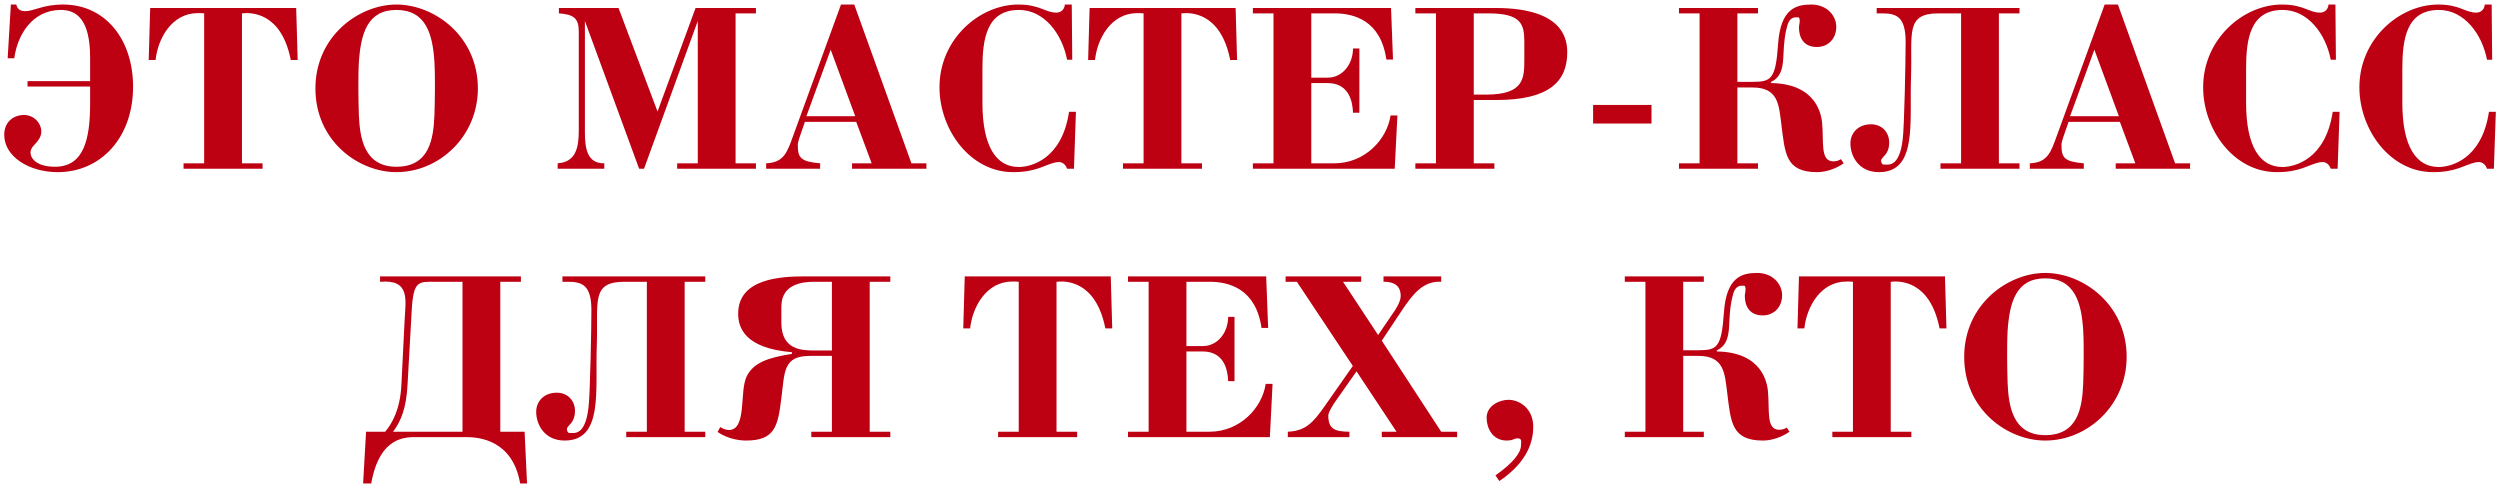 <?xml version="1.0" encoding="UTF-8"?> <svg xmlns="http://www.w3.org/2000/svg" width="326" height="64" viewBox="0 0 326 64" fill="none"> <path d="M1.864 7.6H1L1.416 0.592H2.12C2.216 0.976 2.44 1.456 3.272 1.456C3.816 1.456 4.264 1.296 5.256 1.008C5.928 0.816 6.888 0.592 8.232 0.592C13.736 0.592 17.352 5.136 17.352 11.312C17.352 17.968 13.128 22.448 7.528 22.448C3.752 22.448 0.552 20.4 0.552 17.584C0.552 15.76 1.928 14.992 3.112 14.992C4.392 14.992 5.384 16.016 5.384 17.168C5.384 17.904 4.872 18.448 4.648 18.704C4.424 18.928 3.976 19.376 3.976 19.888C3.976 20.656 4.776 21.744 7.176 21.744C10.952 21.744 11.752 18.128 11.752 13.488V11.28H3.592V10.576H11.752V7.504C11.752 2.512 9.96 1.296 7.944 1.296C4.168 1.296 2.248 4.624 1.864 7.6ZM34.239 22H23.936V21.296H26.623V1.744C26.335 1.712 26.079 1.712 25.791 1.712C22.367 1.712 20.576 5.072 20.288 7.824H19.392L19.584 1.04H38.623L38.816 7.824H37.919C36.672 1.488 32.608 1.616 31.552 1.744V21.296H34.239V22ZM41.131 11.536C41.131 4.688 46.827 0.592 51.691 0.592C56.651 0.592 62.315 4.72 62.315 11.536C62.315 17.776 57.291 22.448 51.691 22.448C46.763 22.448 41.131 18.416 41.131 11.536ZM46.795 8.112C46.731 9.264 46.731 10.416 46.731 11.568C46.731 12.72 46.763 13.84 46.795 14.992C46.923 17.776 47.371 21.744 51.691 21.744C56.011 21.744 56.523 18.096 56.651 14.992C56.683 13.84 56.715 12.72 56.715 11.568C56.715 10.416 56.715 9.264 56.651 8.112C56.427 4.432 55.531 1.296 51.691 1.296C47.915 1.296 47.051 4.368 46.795 8.112ZM85.743 14.544L90.703 1.04H98.575V1.744H95.919V21.296H98.575V22H88.303V21.296H90.991V2.736L83.983 22H83.343L76.271 2.736V17.2C76.271 19.28 76.527 21.328 78.799 21.296V22H72.719V21.296C75.055 21.136 75.471 19.312 75.471 17.072V4.08C75.471 2.384 74.799 1.872 72.879 1.744V1.04H80.655L85.743 14.544ZM113.666 21.296L111.65 15.888H104.962L104.482 17.264C104.386 17.52 104.034 18.512 104.034 18.864C104.034 20.56 104.354 21.072 106.946 21.296V22H99.906V21.296C102.242 21.2 102.658 19.824 103.426 17.712L109.666 0.592H111.394L118.85 21.296H120.802V22H111.106V21.296H113.666ZM111.522 15.152L108.322 6.48L105.154 15.152H111.522ZM139.405 14.576H140.301L140.045 22H139.149C139.021 21.584 138.701 21.264 138.349 21.168C138.125 21.104 137.901 21.136 137.677 21.168C136.173 21.488 135.181 22.448 132.109 22.448C126.509 22.448 122.509 16.912 122.509 11.376C122.509 5.072 127.757 0.592 132.781 0.592C135.629 0.592 136.269 1.648 137.773 1.648C138.029 1.648 138.765 1.52 138.861 0.592H139.757L139.821 7.792H139.149C138.509 4.432 136.173 1.296 132.877 1.296C128.621 1.296 128.109 5.136 128.109 8.976V13.392C128.109 19.152 129.933 21.776 132.845 21.776C134.445 21.776 138.477 20.784 139.405 14.576ZM156.74 22H146.436V21.296H149.124V1.744C148.836 1.712 148.58 1.712 148.292 1.712C144.868 1.712 143.076 5.072 142.788 7.824H141.892L142.084 1.04H161.124L161.316 7.824H160.42C159.172 1.488 155.108 1.616 154.052 1.744V21.296H156.74V22ZM166.063 21.296V1.744H163.375V1.04H181.391L181.647 7.76H180.783C180.047 2.64 176.527 1.744 174.031 1.744H170.991V10.128H173.103C175.151 10.128 176.431 8.272 176.431 6.32H177.263V14.704H176.431C176.335 12.048 175.087 10.832 173.103 10.832H170.991V21.296H173.999C177.999 21.296 180.879 18.16 181.327 15.056H182.223L181.871 22H163.375V21.296H166.063ZM187.251 21.296V1.744H184.563V1.04H194.675C197.235 1.04 204.371 1.136 204.371 6.8C204.371 10.672 201.971 13.04 195.123 13.04H192.179V21.296H194.867V22H184.563V21.296H187.251ZM192.179 12.336H193.779C198.771 12.336 198.771 10.192 198.771 7.696V5.424C198.771 3.184 198.387 1.744 194.099 1.744H192.179V12.336ZM215.356 13.68V16.112H207.74V13.68H215.356ZM226.554 10.672H228.506C230.97 10.672 231.546 10.352 231.866 5.712C232.186 1.104 234.234 0.592 236.186 0.592C238.266 0.592 239.45 2.064 239.45 3.504C239.45 4.976 238.458 6.128 236.922 6.128C235.13 6.128 234.586 4.816 234.586 3.6C234.586 3.312 234.682 3.056 234.682 2.736C234.682 2.544 234.65 2.256 234.49 2.256C234.042 2.256 233.434 2.16 233.082 3.28C232.762 4.368 232.634 5.488 232.57 6.96C232.506 8.464 232.442 10 230.906 10.704L230.97 10.832C236.986 10.928 237.498 15.12 237.594 15.92C237.85 18.416 237.306 21.04 239.066 21.04C239.418 21.04 239.706 20.976 240.058 20.752L240.41 21.296C239.386 22.032 238.042 22.448 236.954 22.448C232.826 22.448 232.762 20.016 232.282 16.144C231.962 13.68 231.898 11.408 228.538 11.408H226.554V21.296H229.242V22H218.938V21.296H221.626V1.744H218.938V1.04H229.242V1.744H226.554V10.672ZM244.718 1.744V1.04H263.342V1.744H260.654V21.296H263.342V22H253.038V21.296H255.726V1.744H252.782C248.398 1.744 249.39 4.4 249.198 10C248.974 15.888 250.094 22.448 245.006 22.448C242.382 22.448 241.294 20.368 241.294 18.704C241.294 17.328 242.318 16.208 243.982 16.208C245.39 16.208 246.35 17.232 246.35 18.576C246.35 19.408 246.094 19.856 245.87 20.144C245.582 20.496 245.294 20.72 245.294 20.976C245.294 21.168 245.422 21.456 245.614 21.456C246.222 21.456 247.662 21.904 248.11 18.192C248.334 16.432 248.494 7.632 248.494 5.456C248.494 2.16 247.278 1.744 245.422 1.744H244.718ZM278.448 21.296L276.432 15.888H269.744L269.264 17.264C269.168 17.52 268.816 18.512 268.816 18.864C268.816 20.56 269.136 21.072 271.728 21.296V22H264.688V21.296C267.024 21.2 267.44 19.824 268.208 17.712L274.448 0.592H276.176L283.632 21.296H285.584V22H275.888V21.296H278.448ZM276.304 15.152L273.104 6.48L269.936 15.152H276.304ZM304.186 14.576H305.082L304.826 22H303.93C303.802 21.584 303.482 21.264 303.13 21.168C302.906 21.104 302.682 21.136 302.458 21.168C300.954 21.488 299.962 22.448 296.89 22.448C291.29 22.448 287.29 16.912 287.29 11.376C287.29 5.072 292.538 0.592 297.562 0.592C300.41 0.592 301.05 1.648 302.554 1.648C302.81 1.648 303.546 1.52 303.642 0.592H304.538L304.602 7.792H303.93C303.29 4.432 300.954 1.296 297.658 1.296C293.402 1.296 292.89 5.136 292.89 8.976V13.392C292.89 19.152 294.714 21.776 297.626 21.776C299.226 21.776 303.258 20.784 304.186 14.576ZM324.561 14.576H325.457L325.201 22H324.305C324.177 21.584 323.857 21.264 323.505 21.168C323.281 21.104 323.057 21.136 322.833 21.168C321.329 21.488 320.337 22.448 317.265 22.448C311.665 22.448 307.665 16.912 307.665 11.376C307.665 5.072 312.913 0.592 317.937 0.592C320.785 0.592 321.425 1.648 322.929 1.648C323.185 1.648 323.921 1.52 324.017 0.592H324.913L324.977 7.792H324.305C323.665 4.432 321.329 1.296 318.033 1.296C313.777 1.296 313.265 5.136 313.265 8.976V13.392C313.265 19.152 315.089 21.776 318.001 21.776C319.601 21.776 323.633 20.784 324.561 14.576ZM68.726 63.048H67.83C66.838 57.32 62.39 57 60.79 57H54.486C53.11 57 49.526 56.712 48.406 63.048H47.35L47.734 56.296H50.23C51.158 55.176 52.182 53.384 52.342 50.184L52.758 41.864C52.886 39.144 53.558 36.392 49.558 36.744V36.04H67.926V36.744H65.238V56.296H68.406L68.726 63.048ZM60.31 56.296V36.744H56.854C54.582 36.744 53.91 36.52 53.686 40.488L53.142 50.184C52.982 53.192 52.31 54.888 51.254 56.296H60.31ZM73.343 36.744V36.04H91.967V36.744H89.279V56.296H91.967V57H81.663V56.296H84.351V36.744H81.407C77.023 36.744 78.015 39.4 77.823 45C77.599 50.888 78.719 57.448 73.631 57.448C71.007 57.448 69.919 55.368 69.919 53.704C69.919 52.328 70.943 51.208 72.607 51.208C74.015 51.208 74.975 52.232 74.975 53.576C74.975 54.408 74.719 54.856 74.495 55.144C74.207 55.496 73.919 55.72 73.919 55.976C73.919 56.168 74.047 56.456 74.239 56.456C74.847 56.456 76.287 56.904 76.735 53.192C76.959 51.432 77.119 42.632 77.119 40.456C77.119 37.16 75.903 36.744 74.047 36.744H73.343ZM108.481 56.296V46.408H105.665C102.113 46.408 102.337 48.424 101.889 51.912C101.441 55.528 101.089 57.448 97.281 57.448C96.641 57.448 95.008 57.32 93.569 56.328L93.921 55.688C94.209 55.88 94.656 56.072 95.04 56.072C97.409 56.072 96.416 51.112 97.344 49.128C98.209 47.304 100.129 46.632 103.265 46.152V45.928C97.153 45.416 96.257 42.76 96.257 40.904C96.257 36.232 102.017 36.04 105.057 36.04H116.097V36.744H113.409V56.296H116.097V57H105.793V56.296H108.481ZM108.481 45.704V36.744H106.145C101.825 36.744 101.889 39.336 101.889 40.232V42.088C101.889 45.64 104.577 45.704 106.241 45.704H108.481ZM140.458 57H130.154V56.296H132.842V36.744C132.554 36.712 132.298 36.712 132.01 36.712C128.586 36.712 126.794 40.072 126.506 42.824H125.61L125.802 36.04H144.842L145.034 42.824H144.138C142.89 36.488 138.826 36.616 137.77 36.744V56.296H140.458V57ZM149.782 56.296V36.744H147.094V36.04H165.11L165.366 42.76H164.502C163.766 37.64 160.246 36.744 157.75 36.744H154.71V45.128H156.822C158.87 45.128 160.15 43.272 160.15 41.32H160.982V49.704H160.15C160.054 47.048 158.806 45.832 156.822 45.832H154.71V56.296H157.718C161.718 56.296 164.598 53.16 165.046 50.056H165.942L165.59 57H147.094V56.296H149.782ZM179.706 43.688L181.69 40.776C181.946 40.424 182.65 39.368 182.65 38.6C182.65 37.96 182.49 36.712 180.41 36.744V36.04H187.93V36.744C185.594 36.616 184.25 38.312 182.778 40.52L180.186 44.424L187.93 56.296H190.01V57H180.186V56.296H182.106L176.89 48.424L174.17 52.296C173.818 52.776 173.21 53.768 173.21 54.184C173.21 55.88 173.978 56.296 175.962 56.296V57H167.93V56.296C170.234 56.2 171.226 55.144 172.826 52.84L176.41 47.72L169.114 36.744H167.642V36.04H177.498V36.744H175.13L179.706 43.688ZM195.519 62.728L195.007 61.992C197.471 60.264 198.335 58.92 198.335 58.12C198.335 57.576 198.527 57.16 197.855 57.16C197.631 57.16 197.471 57.256 197.279 57.32C197.023 57.416 196.767 57.448 196.479 57.448C194.591 57.448 193.855 55.784 193.855 54.472C193.855 52.904 195.519 52.136 196.703 52.136C198.207 52.136 199.935 53.32 199.935 55.656C199.935 57.352 199.359 60.136 195.519 62.728ZM219.491 45.672H221.443C223.907 45.672 224.483 45.352 224.803 40.712C225.123 36.104 227.171 35.592 229.123 35.592C231.203 35.592 232.387 37.064 232.387 38.504C232.387 39.976 231.395 41.128 229.859 41.128C228.067 41.128 227.523 39.816 227.523 38.6C227.523 38.312 227.619 38.056 227.619 37.736C227.619 37.544 227.587 37.256 227.427 37.256C226.979 37.256 226.371 37.16 226.019 38.28C225.699 39.368 225.571 40.488 225.507 41.96C225.443 43.464 225.379 45 223.843 45.704L223.907 45.832C229.923 45.928 230.435 50.12 230.531 50.92C230.787 53.416 230.243 56.04 232.003 56.04C232.355 56.04 232.643 55.976 232.995 55.752L233.347 56.296C232.323 57.032 230.979 57.448 229.891 57.448C225.763 57.448 225.699 55.016 225.219 51.144C224.899 48.68 224.835 46.408 221.475 46.408H219.491V56.296H222.179V57H211.875V56.296H214.563V36.744H211.875V36.04H222.179V36.744H219.491V45.672ZM249.24 57H238.936V56.296H241.624V36.744C241.336 36.712 241.08 36.712 240.792 36.712C237.368 36.712 235.576 40.072 235.288 42.824H234.392L234.584 36.04H253.624L253.816 42.824H252.92C251.672 36.488 247.608 36.616 246.552 36.744V56.296H249.24V57ZM256.131 46.536C256.131 39.688 261.827 35.592 266.691 35.592C271.651 35.592 277.315 39.72 277.315 46.536C277.315 52.776 272.291 57.448 266.691 57.448C261.763 57.448 256.131 53.416 256.131 46.536ZM261.795 43.112C261.731 44.264 261.731 45.416 261.731 46.568C261.731 47.72 261.763 48.84 261.795 49.992C261.923 52.776 262.371 56.744 266.691 56.744C271.011 56.744 271.523 53.096 271.651 49.992C271.683 48.84 271.715 47.72 271.715 46.568C271.715 45.416 271.715 44.264 271.651 43.112C271.427 39.432 270.531 36.296 266.691 36.296C262.915 36.296 262.051 39.368 261.795 43.112Z" fill="#BD0012"></path> </svg> 
